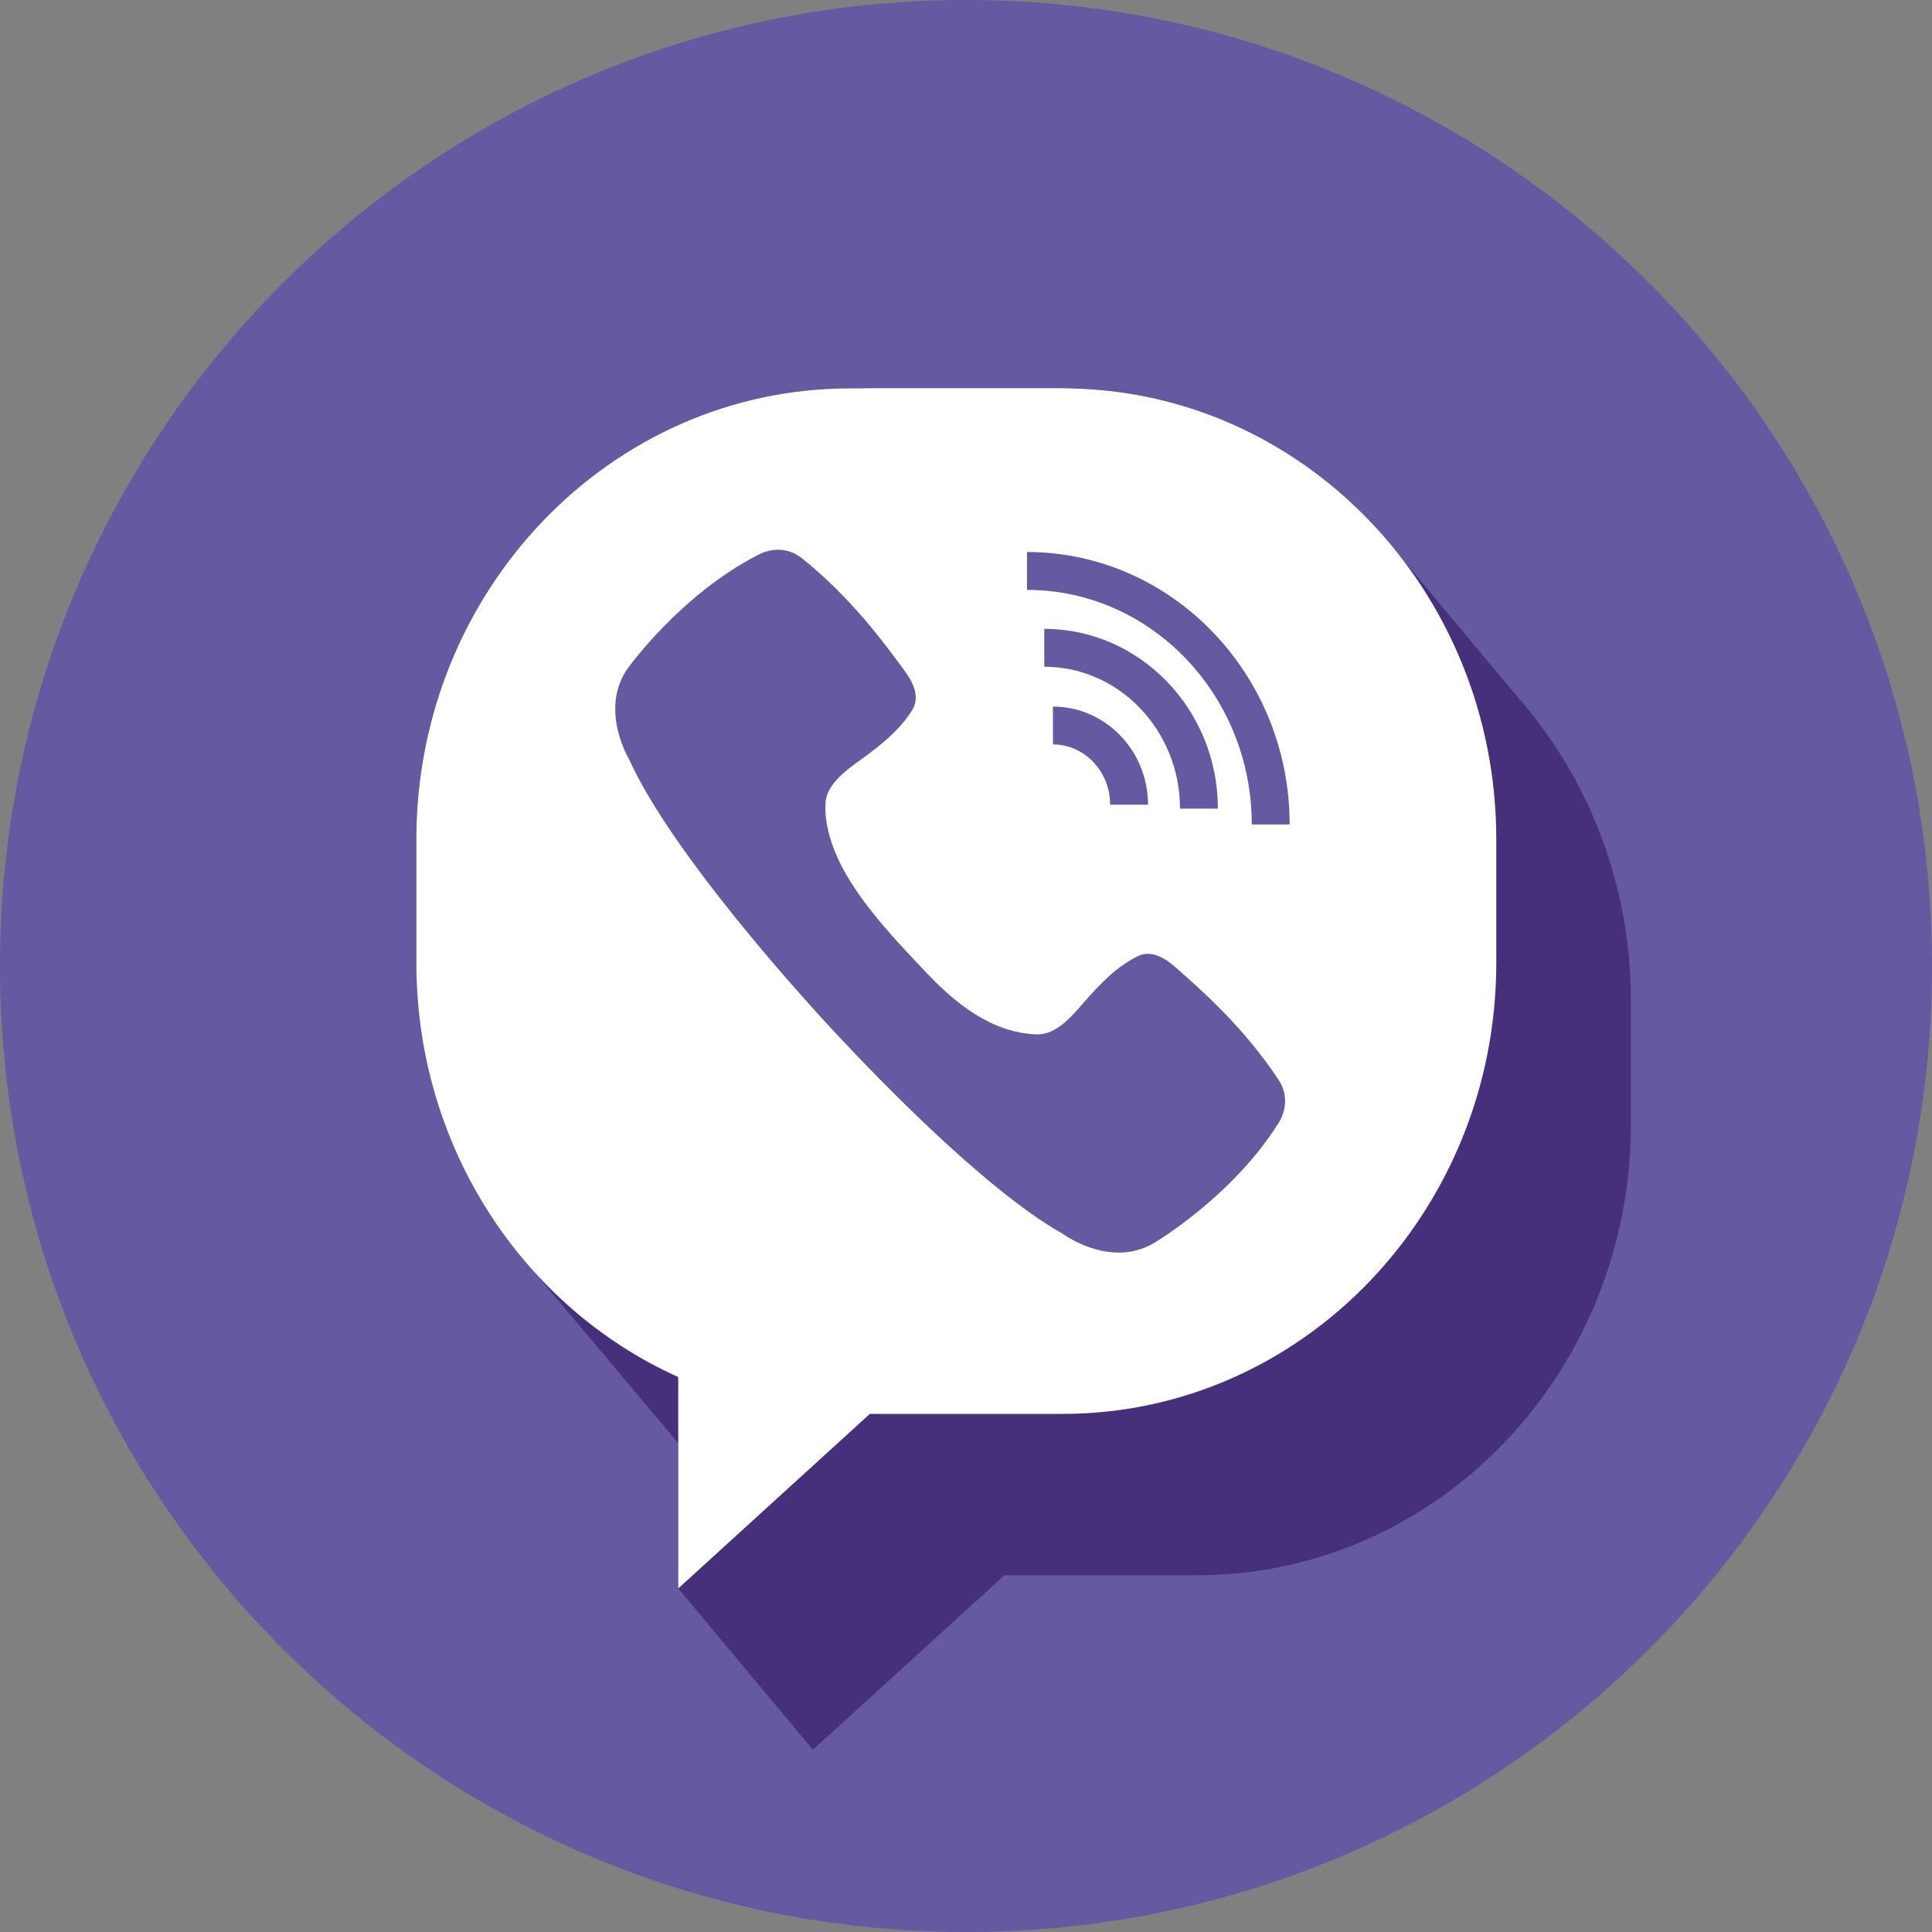 <?xml version="1.0" encoding="UTF-8"?> <svg xmlns="http://www.w3.org/2000/svg" width="48" height="48" viewBox="0 0 48 48" fill="none"><rect x="0" y="0" width="48" height="48" fill="#808080" stroke="none"/><g clip-path="url(#clip0_250_36)"><path d="M48 24C48 37.255 37.255 48 24 48C10.745 48 0 37.255 0 24C0 10.745 10.745 0 24 0C37.255 0 48 10.745 48 24Z" fill="#6559A2"></path><path d="M20.196 43.472L24.957 39.136H29.744C35.695 39.136 40.52 34.117 40.52 27.926V24.868C40.52 21.941 39.44 19.276 37.674 17.28L34.747 13.773C32.771 11.257 29.765 9.649 26.399 9.649H21.119C15.168 9.649 10.344 14.669 10.344 20.859V23.918C10.344 26.846 11.425 29.511 13.193 31.507L16.851 35.854V39.464L20.196 43.472Z" fill="#47307B"></path><path d="M26.256 9.649H21.741C16.65 9.649 12.523 13.943 12.523 19.238V21.854C12.523 25.8 14.815 29.188 18.089 30.659V35.151L22.162 31.443H26.256C31.347 31.443 35.474 27.149 35.474 21.854V19.238C35.474 13.943 31.347 9.649 26.256 9.649Z" fill="white"></path><path d="M26.399 9.649H21.119C15.168 9.649 10.344 14.669 10.344 20.859V23.918C10.344 28.53 13.023 32.492 16.851 34.212V39.464L21.611 35.128H26.399C32.35 35.128 37.175 30.108 37.175 23.918V20.859C37.175 14.669 32.35 9.649 26.399 9.649Z" fill="white"></path><path d="M32.041 20.484H31.1C31.1 17.27 28.595 14.656 25.516 14.656V13.715C29.113 13.715 32.041 16.751 32.041 20.484Z" fill="#6559A2"></path><path d="M30.258 20.091H29.317C29.317 18.147 27.805 16.565 25.945 16.565V15.624C28.323 15.624 30.258 17.628 30.258 20.091Z" fill="#6559A2"></path><path d="M28.522 19.992H27.581C27.581 19.167 26.944 18.495 26.16 18.495V17.555C27.463 17.555 28.522 18.648 28.522 19.992Z" fill="#6559A2"></path><path d="M15.599 16.601C14.873 17.625 15.634 18.872 15.634 18.872C16.557 20.92 19.213 23.978 20.424 25.303C21.636 26.629 24.443 29.549 26.4 30.652C26.4 30.652 27.573 31.522 28.658 30.89C28.658 30.89 30.589 29.759 31.747 27.93C31.747 27.93 32.149 27.392 31.756 26.812C30.906 25.532 29.879 24.625 29.222 24.046C28.989 23.839 28.628 23.581 28.272 23.754C27.75 24.007 27.328 24.448 26.949 24.881C26.639 25.236 26.25 25.718 25.746 25.699C24.623 25.654 23.735 24.922 23.032 24.183C22.315 23.428 21.546 22.626 21.019 21.719C20.736 21.232 20.477 20.569 20.508 19.968C20.534 19.463 21.049 19.12 21.43 18.843C21.895 18.504 22.373 18.123 22.672 17.626C22.876 17.287 22.651 16.905 22.466 16.654C21.948 15.948 21.137 14.844 19.939 13.882C19.396 13.439 18.824 13.791 18.824 13.791C16.899 14.78 15.599 16.601 15.599 16.601Z" fill="#6559A2"></path></g><defs><clipPath id="clip0_250_36"><rect width="48" height="48" fill="white"></rect></clipPath></defs></svg> 